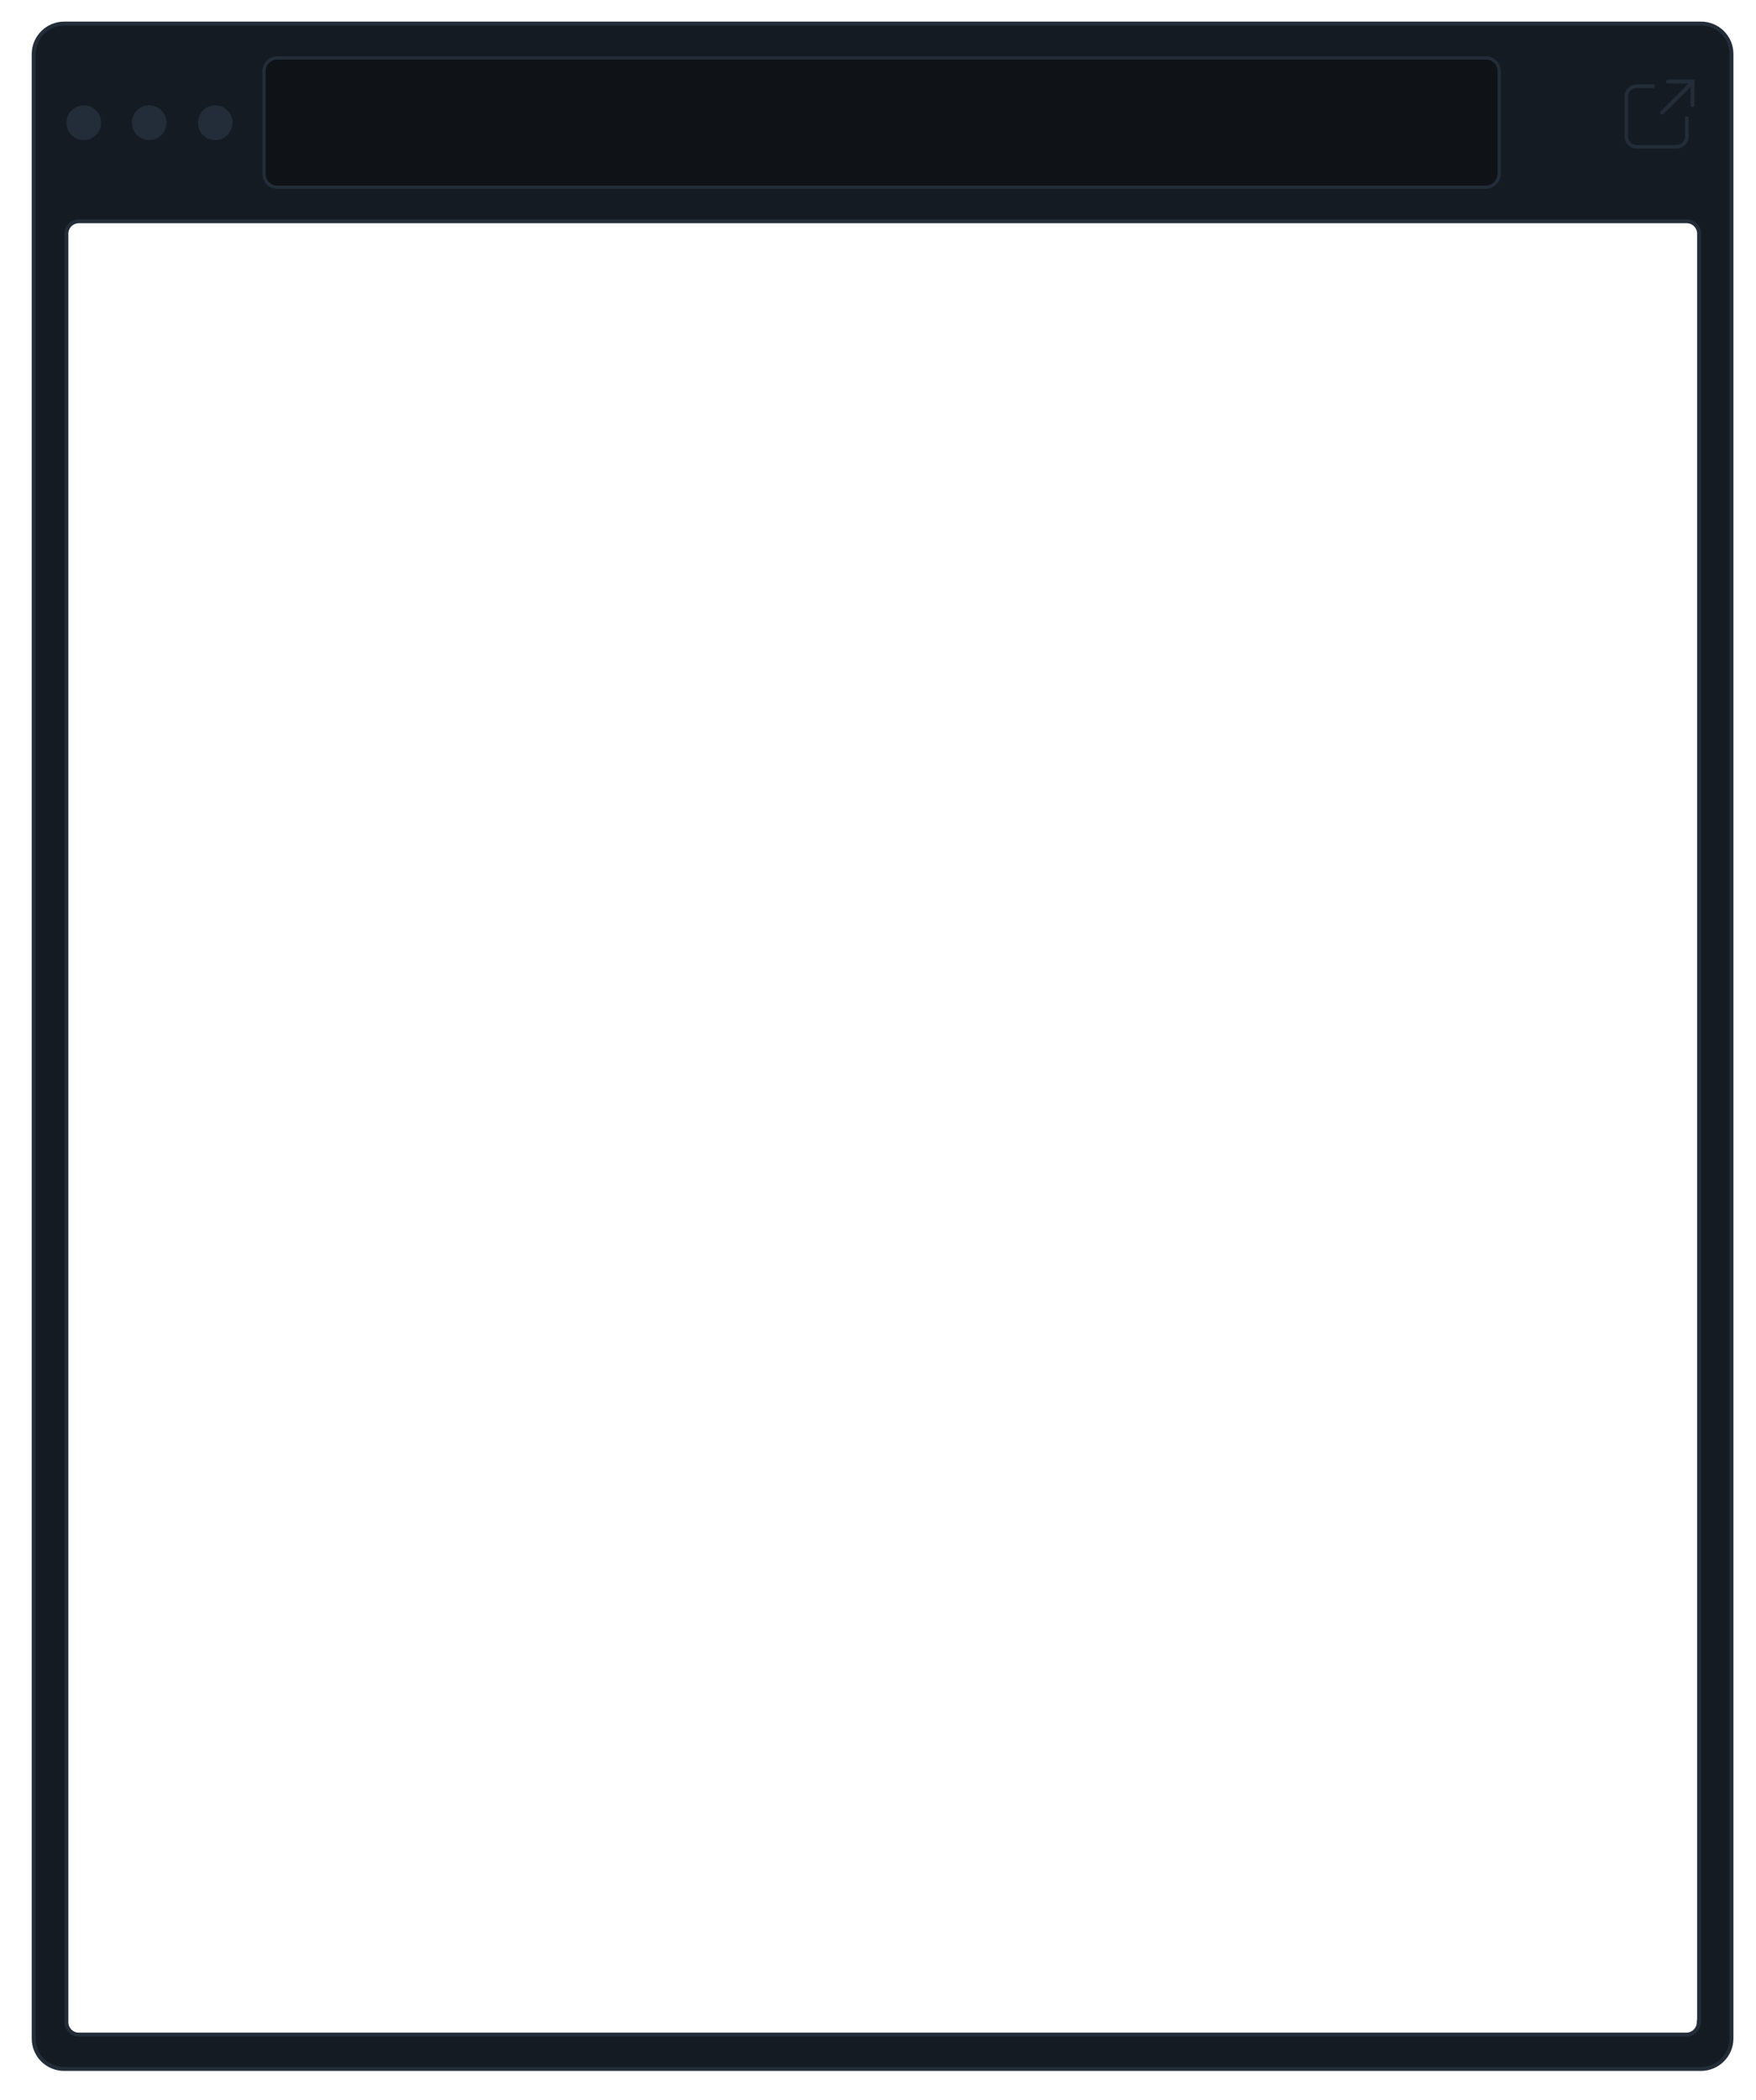 <svg xmlns="http://www.w3.org/2000/svg" xmlns:xlink="http://www.w3.org/1999/xlink" id="Layer_1" x="0px" y="0px" viewBox="0 0 536.8 641.6" style="enable-background:new 0 0 536.8 641.6;" xml:space="preserve"> <style type="text/css"> .st0{fill:#141B22;stroke:#232D39;stroke-width:1.2;stroke-miterlimit:10;} .st1{fill:#232D39;} .st2{fill:#0F1216;stroke:#232D39;stroke-miterlimit:10;} .st3{fill:none;} .st4{fill:none;stroke:#232D39;stroke-width:1.2;stroke-linecap:round;stroke-miterlimit:10;} </style> <path class="st0" d="M520,7.2H19.6c-5.1,0-9.3,4.2-9.3,9.3v606.3c0,5.2,4.2,9.3,9.3,9.3H520c5.1,0,9.3-4.2,9.3-9.3V16.5 C529.3,11.3,525.1,7.2,520,7.2z M519.3,617.8c0,2.1-1.7,3.8-3.8,3.8H24.1c-2.1,0-3.8-1.7-3.8-3.8V71.4c0-2.1,1.7-3.8,3.8-3.8h491.5 c2.1,0,3.8,1.7,3.8,3.8V617.8z"></path> <circle class="st1" cx="25.6" cy="37.5" r="5.3"></circle> <circle class="st1" cx="45.6" cy="37.5" r="5.3"></circle> <circle class="st1" cx="65.8" cy="37.5" r="5.3"></circle> <path class="st2" d="M454.2,57.2H84.8c-2.3,0-4.1-1.8-4.1-4.1V21.8c0-2.3,1.8-4.1,4.1-4.1h369.4c2.3,0,4.1,1.8,4.1,4.1v31.3 C458.3,55.3,456.4,57.2,454.2,57.2z"></path> <path class="st3" d="M497.7,29.5v12.2c0,1.4,1.2,2.6,2.6,2.6h12.2c1.4,0,2.6-1.2,2.6-2.6v-6.1h-9.3v-8.7h-5.5 C498.9,26.9,497.7,28.1,497.7,29.5z"></path> <path class="st1" d="M515.1,41.7c0,1.4-1.2,2.6-2.6,2.6h-12.2c-1.4,0-2.6-1.2-2.6-2.6V29.5c0-1.4,1.2-2.6,2.6-2.6h5.5v-1.1h-5.5 c-2,0-3.7,1.7-3.7,3.7v12.2c0,2,1.7,3.7,3.7,3.7h12.2c2,0,3.7-1.7,3.7-3.7v-6.1h-1.1V41.7z"></path> <line class="st4" x1="508.1" y1="34.4" x2="517.4" y2="25.1"></line> <polyline class="st4" points="509.9,24.9 517.4,24.9 517.4,32.1 "></polyline> </svg>